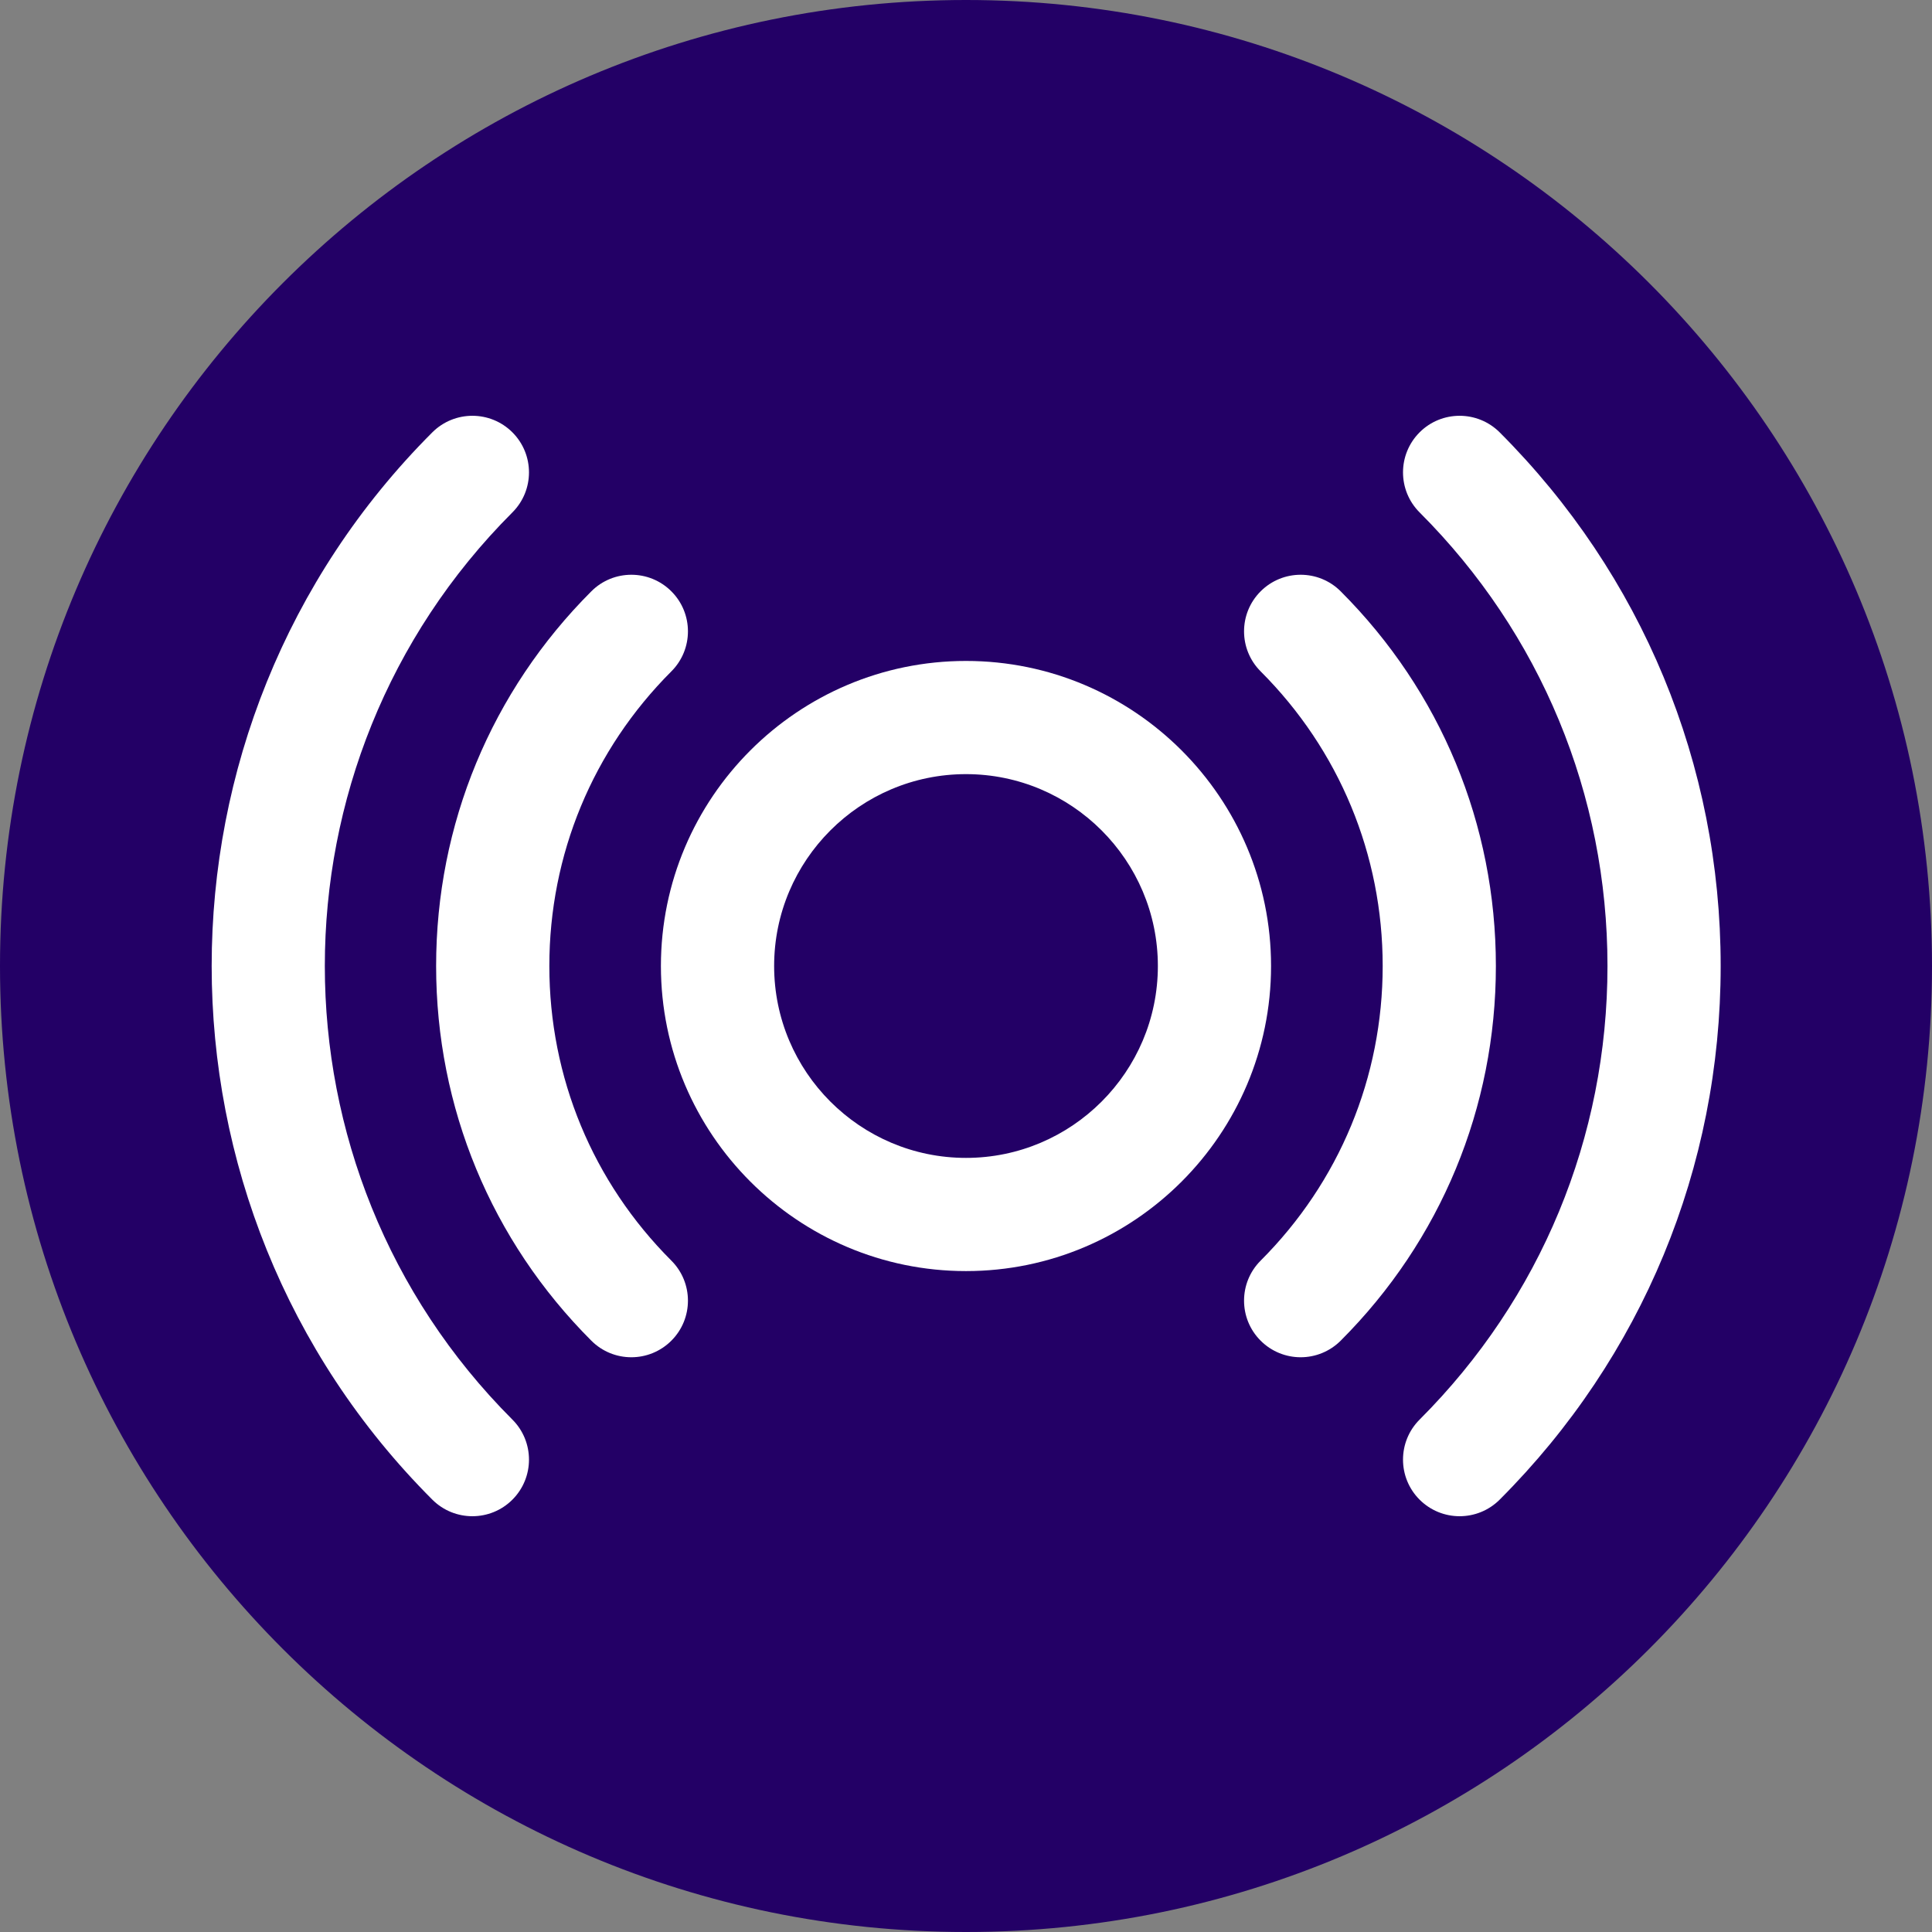 <svg width="68" height="68" viewBox="0 0 68 68" fill="none" xmlns="http://www.w3.org/2000/svg">
<rect x="0" y="0" width="68" height="68" fill="#808080" stroke="none"/>
<g clip-path="url(#clip0_1_718)">
<path d="M68 34C68 52.778 52.778 68 34 68C15.222 68 0 52.778 0 34C0 15.222 15.222 0 34 0C52.778 0 68 15.222 68 34Z" fill="#230066"/>
<path d="M34 44.738C28.079 44.738 23.262 39.921 23.262 34C23.262 28.08 28.079 23.263 34 23.263C39.92 23.263 44.737 28.08 44.737 34C44.737 39.921 39.92 44.738 34 44.738ZM34 27.247C30.276 27.247 27.247 30.277 27.247 34C27.247 37.724 30.276 40.754 34 40.754C37.723 40.754 40.753 37.724 40.753 34C40.753 30.277 37.723 27.247 34 27.247Z" fill="white"/>
<path d="M51.373 53.366C50.864 53.366 50.354 53.171 49.965 52.783C49.187 52.005 49.187 50.743 49.965 49.965C54.23 45.701 56.578 40.031 56.578 34C56.578 27.97 54.23 22.3 49.965 18.035C49.187 17.257 49.187 15.996 49.965 15.217C50.743 14.44 52.004 14.44 52.783 15.217C57.799 20.235 60.562 26.905 60.562 34C60.562 41.095 57.799 47.765 52.783 52.783C52.394 53.172 51.883 53.366 51.373 53.366Z" fill="white"/>
<path d="M16.626 53.366C16.116 53.366 15.607 53.172 15.217 52.783C4.861 42.426 4.861 25.574 15.217 15.217C15.996 14.44 17.257 14.44 18.035 15.217C18.813 15.995 18.813 17.257 18.035 18.035C9.232 26.838 9.232 41.162 18.035 49.965C18.813 50.743 18.813 52.005 18.035 52.783C17.646 53.172 17.136 53.366 16.626 53.366Z" fill="white"/>
<path d="M22.221 47.771C21.711 47.771 21.201 47.576 20.813 47.187C17.29 43.665 15.35 38.981 15.35 34C15.35 29.018 17.29 24.335 20.813 20.813C21.59 20.035 22.852 20.035 23.63 20.813C24.408 21.59 24.408 22.852 23.63 23.63C20.86 26.4 19.335 30.083 19.335 34C19.335 37.917 20.86 41.6 23.63 44.37C24.408 45.148 24.408 46.41 23.63 47.187C23.241 47.576 22.731 47.771 22.221 47.771Z" fill="white"/>
<path d="M45.779 47.771C45.269 47.771 44.759 47.576 44.37 47.187C43.592 46.41 43.592 45.148 44.37 44.37C47.14 41.6 48.666 37.917 48.666 34C48.666 30.083 47.14 26.4 44.37 23.63C43.592 22.852 43.592 21.59 44.37 20.813C45.148 20.035 46.41 20.035 47.188 20.813C50.71 24.335 52.65 29.018 52.65 34C52.65 38.981 50.71 43.665 47.188 47.187C46.798 47.576 46.288 47.771 45.779 47.771V47.771Z" fill="white"/>
</g>
<defs>
<clipPath id="clip0_1_718">
<rect width="68" height="68" fill="white"/>
</clipPath>
</defs>
</svg>
